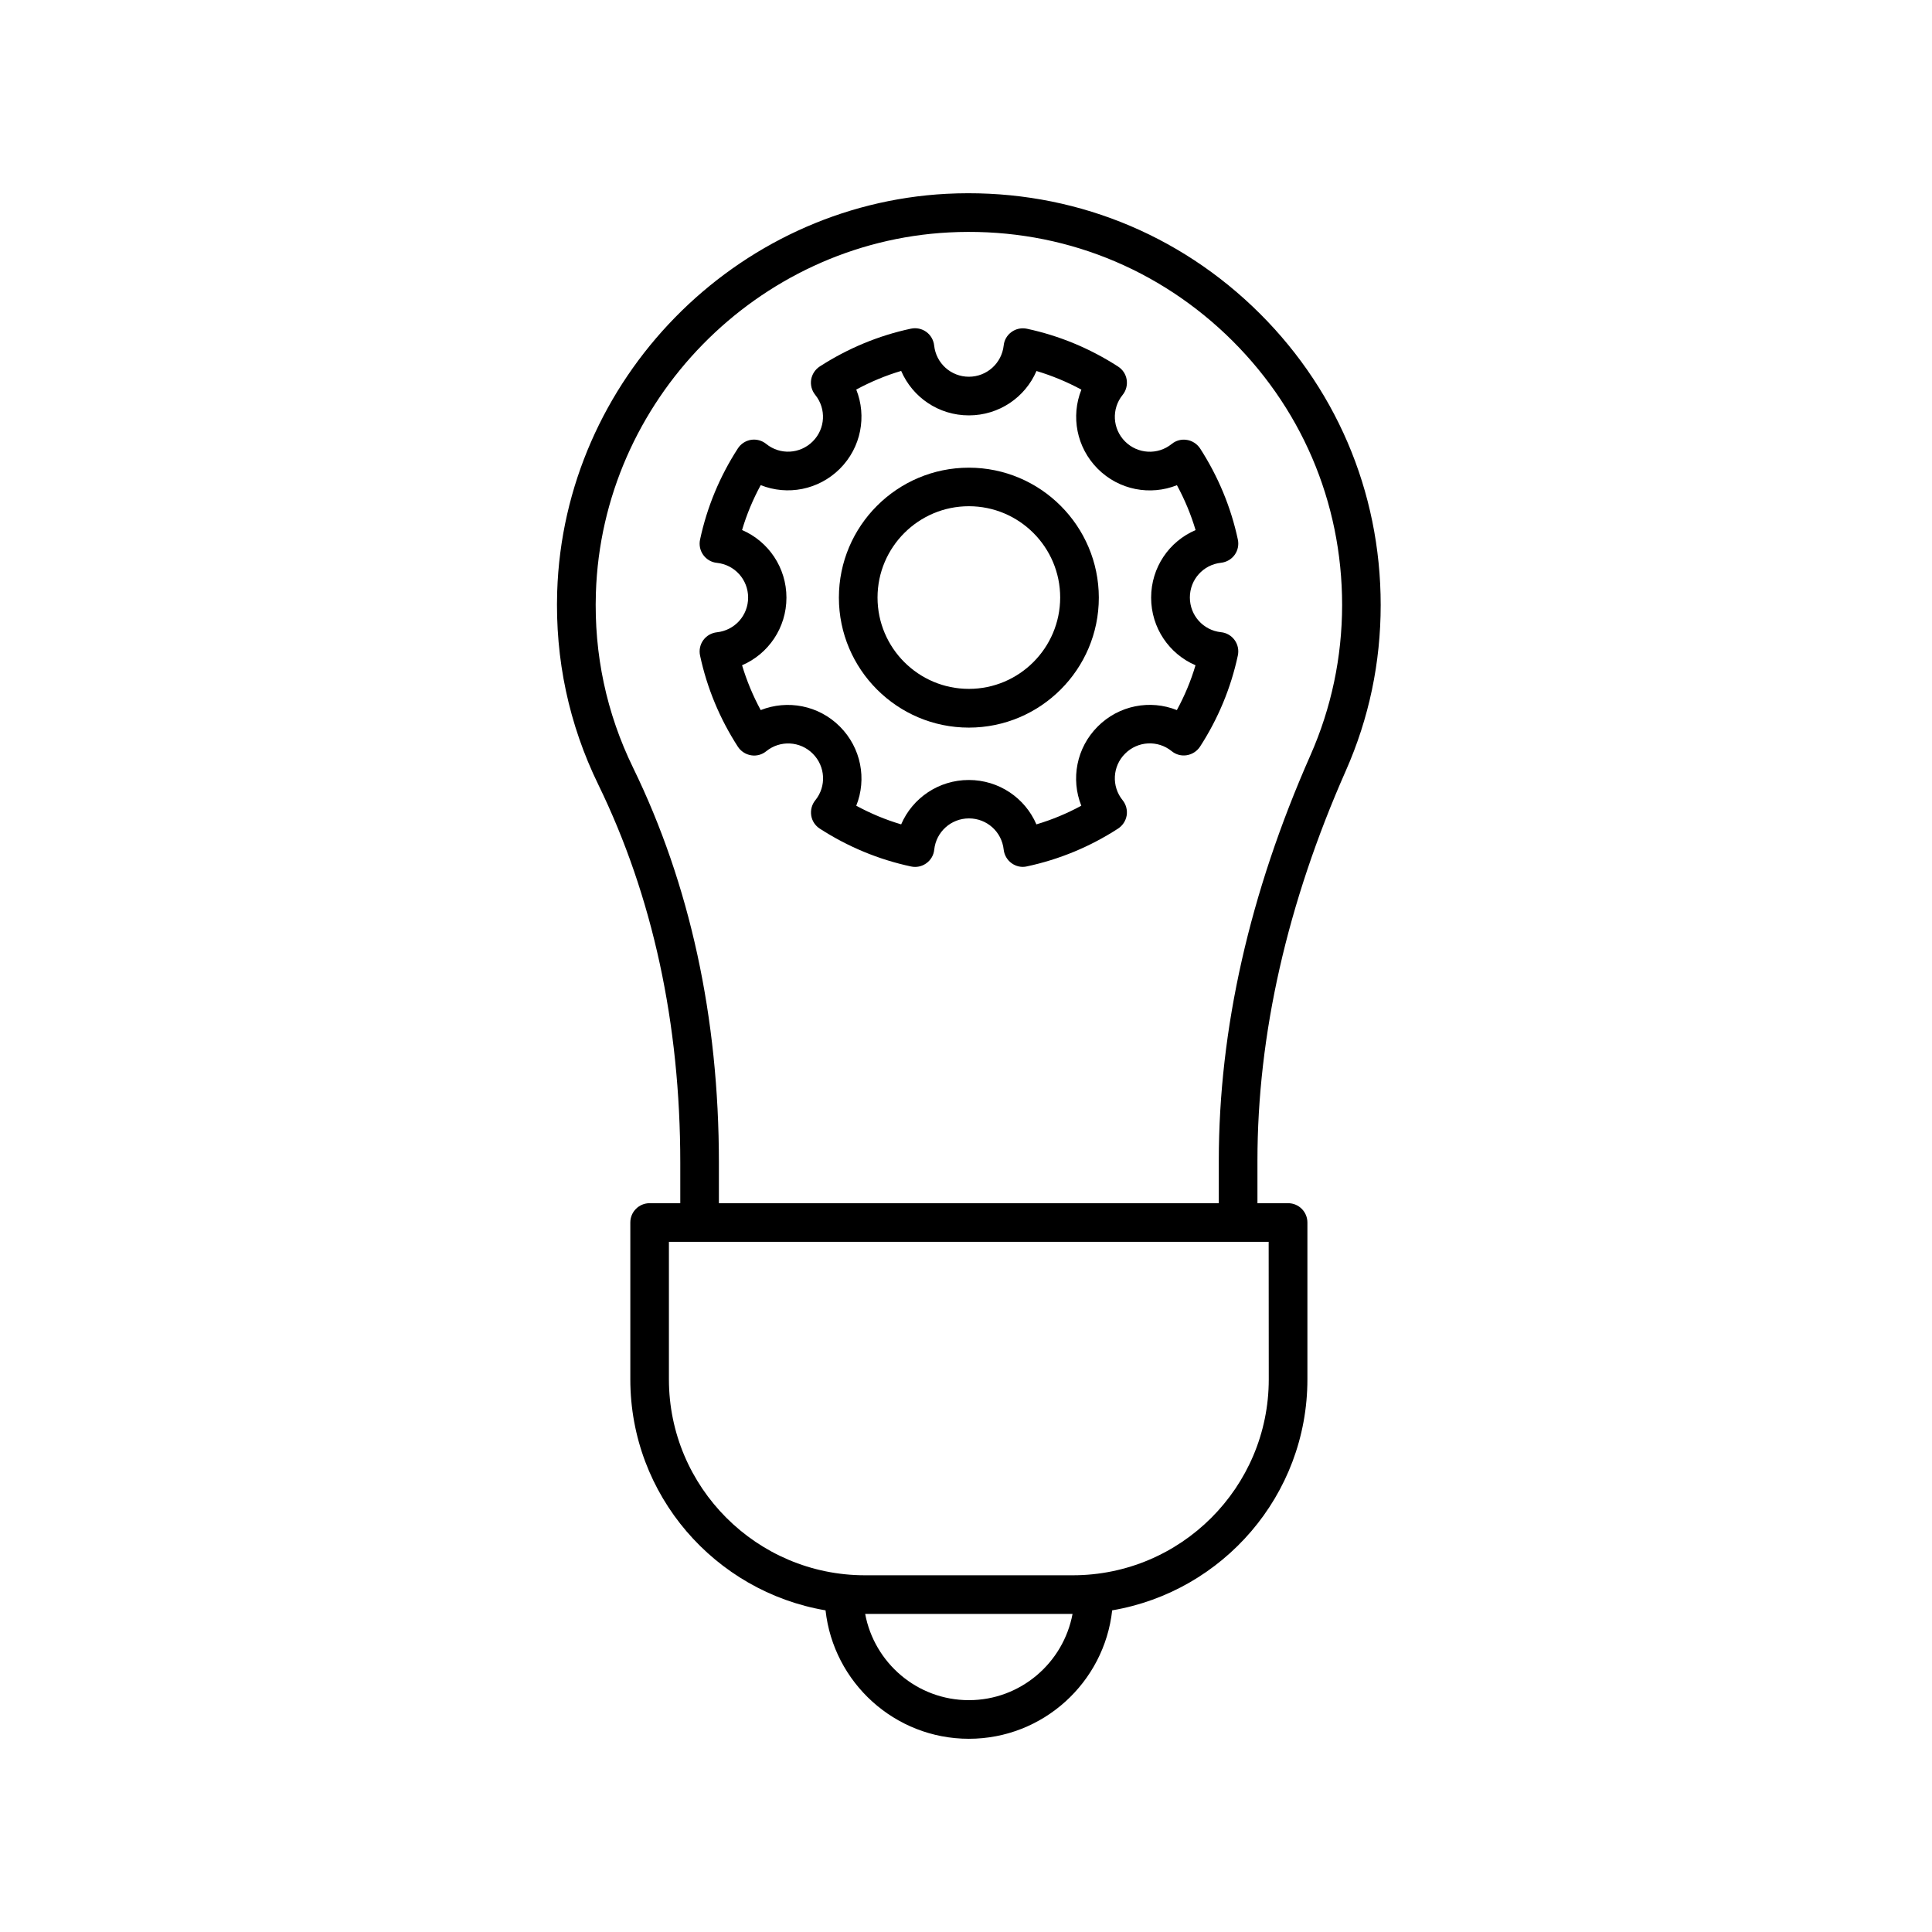<?xml version="1.0" encoding="UTF-8"?>
<svg width="100pt" height="100pt" version="1.1" viewBox="0 0 100 100" xmlns="http://www.w3.org/2000/svg">
 <g>
  <path d="m50.148 24.207c-3.707 0-6.727 3.016-6.727 6.727 0 3.707 3.016 6.727 6.727 6.727 3.707 0 6.727-3.016 6.727-6.727-0.004-3.707-3.019-6.727-6.727-6.727zm0 11.449c-2.606 0-4.727-2.117-4.727-4.727 0-2.606 2.121-4.727 4.727-4.727 2.606 0 4.727 2.117 4.727 4.727-0.004 2.609-2.121 4.727-4.727 4.727z"/>
  <path d="m61.43 22.77c-0.281-0.047-0.566 0.031-0.785 0.211-0.719 0.582-1.758 0.523-2.41-0.129-0.656-0.656-0.711-1.691-0.129-2.41 0.18-0.219 0.254-0.508 0.211-0.789-0.043-0.281-0.207-0.527-0.445-0.68-1.453-0.938-3.039-1.598-4.719-1.957-0.277-0.059-0.566 0-0.797 0.168-0.23 0.164-0.379 0.422-0.406 0.703-0.102 0.918-0.875 1.613-1.801 1.613-0.926 0-1.699-0.695-1.797-1.617-0.031-0.281-0.18-0.539-0.406-0.703-0.23-0.168-0.52-0.227-0.797-0.168-1.68 0.359-3.266 1.02-4.719 1.957-0.238 0.156-0.398 0.402-0.445 0.68-0.043 0.281 0.031 0.566 0.211 0.789 0.582 0.719 0.527 1.758-0.129 2.41-0.656 0.656-1.691 0.711-2.41 0.129-0.219-0.18-0.508-0.254-0.785-0.211-0.281 0.047-0.527 0.207-0.68 0.445-0.938 1.449-1.598 3.039-1.957 4.719-0.059 0.277 0 0.566 0.168 0.797 0.168 0.23 0.422 0.379 0.703 0.406 0.922 0.098 1.617 0.867 1.617 1.797 0 0.93-0.695 1.699-1.617 1.797-0.281 0.031-0.539 0.18-0.703 0.406-0.168 0.23-0.227 0.52-0.168 0.797 0.359 1.68 1.02 3.269 1.957 4.719 0.156 0.238 0.402 0.398 0.684 0.445s0.566-0.031 0.785-0.211c0.719-0.582 1.758-0.527 2.41 0.129 0.656 0.656 0.711 1.691 0.129 2.41-0.18 0.219-0.254 0.508-0.211 0.789s0.207 0.527 0.445 0.68c1.453 0.938 3.039 1.598 4.719 1.957 0.07 0.016 0.141 0.023 0.211 0.023 0.211 0 0.414-0.066 0.586-0.191 0.23-0.164 0.379-0.422 0.406-0.703 0.098-0.922 0.871-1.617 1.797-1.617 0.93 0 1.699 0.695 1.797 1.613 0.031 0.281 0.18 0.539 0.406 0.703 0.23 0.168 0.52 0.234 0.797 0.168 1.68-0.359 3.266-1.016 4.719-1.957 0.238-0.156 0.398-0.402 0.445-0.68 0.043-0.281-0.031-0.566-0.211-0.789-0.582-0.719-0.527-1.758 0.129-2.41 0.656-0.656 1.691-0.711 2.41-0.129 0.219 0.18 0.504 0.258 0.785 0.211s0.527-0.207 0.684-0.445c0.938-1.449 1.598-3.039 1.957-4.719 0.059-0.277 0-0.566-0.168-0.797-0.168-0.23-0.422-0.379-0.703-0.406-0.922-0.098-1.613-0.871-1.613-1.797 0-0.93 0.695-1.699 1.613-1.797 0.281-0.031 0.539-0.18 0.703-0.406 0.168-0.23 0.227-0.52 0.168-0.797-0.359-1.68-1.02-3.266-1.957-4.719-0.156-0.23-0.402-0.395-0.684-0.438zm-1.848 8.164c0 1.562 0.934 2.914 2.297 3.5-0.238 0.805-0.562 1.582-0.965 2.32-1.379-0.551-2.996-0.254-4.098 0.852-1.102 1.102-1.398 2.719-0.848 4.098-0.742 0.402-1.52 0.727-2.324 0.965-0.586-1.363-1.938-2.297-3.5-2.297-1.559 0-2.914 0.934-3.5 2.297-0.805-0.238-1.582-0.562-2.324-0.965 0.551-1.379 0.254-2.992-0.848-4.098-1.102-1.105-2.719-1.398-4.098-0.852-0.402-0.742-0.723-1.516-0.965-2.32 1.363-0.586 2.297-1.938 2.297-3.5 0-1.559-0.934-2.914-2.297-3.5 0.238-0.805 0.562-1.582 0.965-2.324 1.379 0.551 2.992 0.254 4.098-0.848 1.102-1.102 1.398-2.719 0.848-4.098 0.742-0.402 1.52-0.727 2.324-0.965 0.59 1.367 1.941 2.301 3.504 2.301s2.914-0.934 3.5-2.297c0.805 0.242 1.582 0.562 2.324 0.965-0.551 1.379-0.254 2.992 0.848 4.098 1.102 1.102 2.719 1.398 4.098 0.848 0.402 0.742 0.727 1.52 0.965 2.324-1.367 0.582-2.301 1.934-2.301 3.496z"/>
  <path d="m49 10.031c-10.957 0.574-19.812 9.625-20.16 20.598-0.109 3.5 0.605 6.859 2.129 9.984 2.812 5.773 4.242 12.355 4.242 19.57v2.094h-1.586c-0.551 0-1 0.445-1 1v8.117c0 6 4.379 10.984 10.105 11.957 0.41 3.734 3.578 6.648 7.418 6.648 3.84 0 7.008-2.914 7.418-6.648 5.727-0.973 10.105-5.957 10.105-11.957v-8.117c0-0.555-0.449-1-1-1h-1.586v-2.203c0-6.527 1.539-13.316 4.574-20.18 1.199-2.711 1.805-5.594 1.805-8.578 0-5.906-2.359-11.398-6.644-15.465-4.285-4.062-9.902-6.121-15.82-5.82zm1.148 77.969c-2.672 0-4.894-1.93-5.367-4.465h10.734c-0.473 2.535-2.695 4.465-5.367 4.465zm15.523-16.605c0 5.594-4.551 10.141-10.145 10.141h-10.758c-5.594 0-10.145-4.551-10.145-10.141v-7.117h31.043zm2.16-32.309c-3.148 7.121-4.746 14.18-4.746 20.988v2.203h-25.875v-2.094c0-7.523-1.496-14.398-4.441-20.445-1.379-2.828-2.027-5.871-1.926-9.043 0.316-9.945 8.34-18.141 18.266-18.664 5.371-0.281 10.453 1.594 14.336 5.273 3.883 3.688 6.023 8.664 6.023 14.016-0.004 2.695-0.555 5.312-1.637 7.766z"/>
 </g>
</svg>
